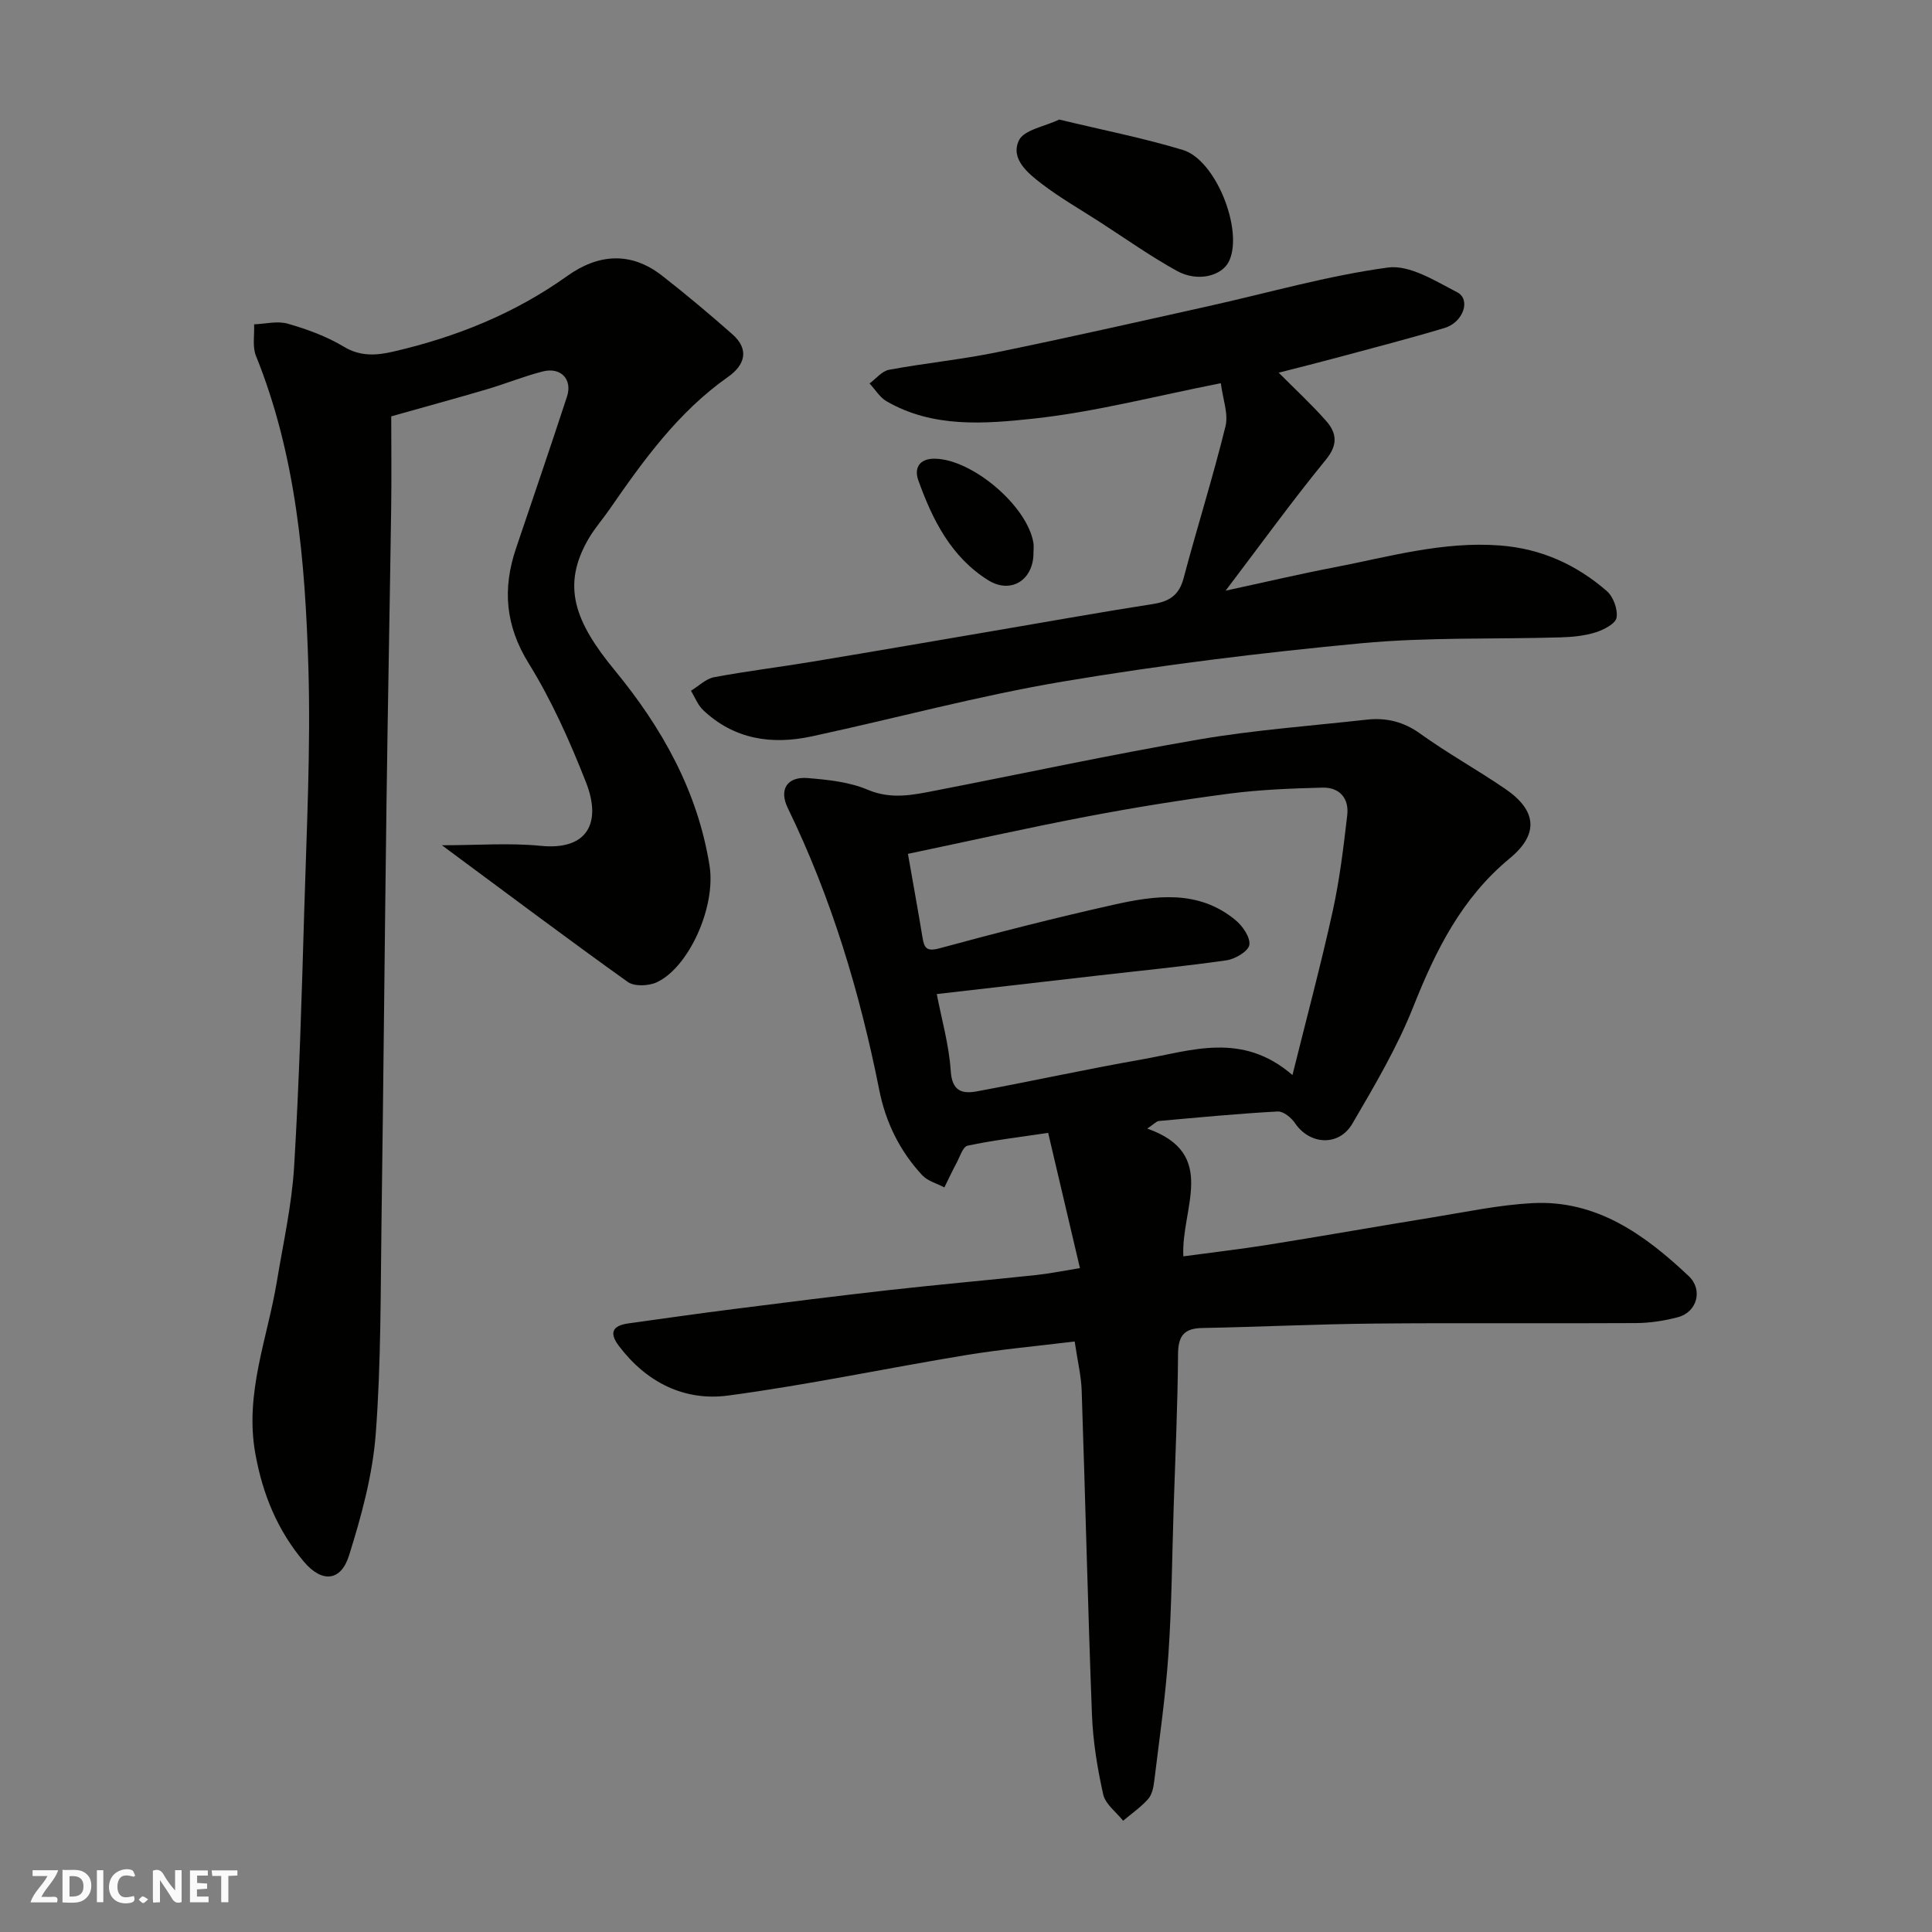 <svg enable-background="new 0 0 400 400" viewBox="0 0 400 400" xmlns="http://www.w3.org/2000/svg"><rect x="0" y="0" width="400" height="400" fill="#808080" stroke="none"/><g fill="#fafafb"><path d="m37.59 393.81c-.92.31-1.52.05-2-.78-.7-1.2-1.52-2.34-2.47-3.78v4.59c-.55.03-.95.05-1.41.07-.03-.37-.06-.64-.06-.91 0-1.91 0-3.81 0-5.7 1.13-.41 1.77-.03 2.29.91.62 1.11 1.38 2.14 2.31 3.19v-4.2h1.35v6.61z"/><path d="m12.94 393.88v-6.75c1.9.19 3.93-.54 5.37 1.29.8 1.01.78 2.88.03 3.97-1.37 1.97-3.4 1.51-5.4 1.49m1.45-1.22c2.04.12 2.92-.58 2.89-2.21-.03-1.51-.98-2.19-2.89-2z"/><path d="m11.81 393.87h-5.49c.68-2.18 2.47-3.48 3.51-5.45h-3.08v-1.21h5.29c-.71 2.13-2.44 3.48-3.47 5.51.86 0 1.63.04 2.39-.01.79-.05 1.14.21.85 1.16"/><path d="m39.33 393.86v-6.61h3.7v1.07h-2.22v1.52c.68.04 1.34.09 2.07.13v1.07c-.72.05-1.38.09-2.1.14v1.48h2.4v1.19h-3.85z"/><path d="m27.71 388.56c-1.15-.3-2.46-.61-3.1.64-.37.73-.41 1.93-.06 2.67.63 1.35 1.99.93 3.17.68.35.94-.01 1.32-.93 1.46-1.62.25-3.05-.27-3.76-1.48-.73-1.24-.6-3.03.31-4.17.88-1.11 2.71-1.7 4-1.16.32.13.44.74.65 1.12-.1.08-.19.16-.28.24"/><path d="m49.15 387.24v1.07c-.59.02-1.17.05-1.87.08v5.44h-1.48v-5.44h-1.85c-.05-.4-.08-.73-.13-1.15z"/><path d="m20.06 387.21h1.33v6.62h-1.33z"/><path d="m30.68 393.25c-.49.38-.8.79-1.05.76-.32-.05-.6-.45-.9-.7.26-.24.51-.64.8-.67.29-.04.62.3 1.15.61"/></g><path d="m222.5 277.74c-7.62.94-15.11 1.6-22.51 2.82-16.42 2.7-32.73 6.17-49.21 8.37-9.11 1.22-16.97-2.74-22.67-10.3-2.07-2.75-1.23-4.18 1.97-4.63 7.28-1.01 14.56-2.06 21.86-2.98 10.72-1.37 21.45-2.72 32.2-3.93 10.12-1.13 20.26-2.03 30.39-3.11 2.74-.29 5.45-.85 9.06-1.43-2.2-9.36-4.33-18.43-6.58-28-6.08.91-11.43 1.53-16.68 2.65-.99.21-1.61 2.34-2.31 3.63-.88 1.64-1.67 3.34-2.5 5.01-1.55-.82-3.45-1.31-4.58-2.52-4.64-4.99-7.57-10.94-8.9-17.65-4.02-20.2-9.9-39.79-18.94-58.38-1.87-3.84-.13-6.55 4.13-6.2 4.2.35 8.62.8 12.43 2.42 4.84 2.05 9.3 1.09 13.92.19 18.24-3.54 36.41-7.47 54.71-10.61 11.45-1.96 23.09-2.8 34.64-4.09 4.05-.45 7.64.39 11.12 2.9 5.68 4.09 11.85 7.49 17.63 11.45 6.43 4.4 7.02 9.3.93 14.33-10 8.26-15.36 19.07-20.01 30.78-3.34 8.41-8.02 16.33-12.6 24.17-2.8 4.8-8.84 4.4-11.87-.08-.77-1.14-2.43-2.5-3.61-2.43-8.2.45-16.39 1.23-24.57 1.97-.56.05-1.06.67-2.42 1.57 14.8 5.22 6.95 16.55 7.47 26.45 6.06-.82 11.81-1.48 17.52-2.39 11.44-1.83 22.86-3.85 34.3-5.71 6.77-1.1 13.55-2.54 20.37-2.91 13.33-.73 23.33 6.51 32.43 15.09 3.03 2.85 1.73 7.47-2.19 8.51-2.82.75-5.8 1.21-8.71 1.23-18 .11-36-.07-54 .1-11.94.11-23.87.69-35.81.92-3.79.07-4.99 1.65-5.01 5.44-.07 10.6-.57 21.2-.91 31.8-.33 10.1-.39 20.22-1.08 30.3-.6 8.81-1.88 17.58-2.95 26.36-.15 1.26-.47 2.75-1.26 3.63-1.51 1.69-3.43 3.01-5.17 4.49-1.42-1.8-3.66-3.42-4.12-5.44-1.21-5.41-2.12-10.97-2.33-16.51-.86-22.36-1.37-44.74-2.13-67.1-.1-3.08-.86-6.15-1.45-10.18zm-34.52-100.96c1.12 6.4 2.11 11.83 3.01 17.28.36 2.14.77 3.02 3.51 2.28 11.92-3.24 23.9-6.3 35.96-9 8.72-1.96 17.64-3.21 25.34 3.16 1.48 1.22 3.11 3.59 2.86 5.14-.21 1.31-2.93 2.92-4.71 3.18-8.92 1.28-17.9 2.15-26.85 3.18-10.91 1.25-21.82 2.51-33.15 3.81.98 5.13 2.53 10.49 2.89 15.93.28 4.27 2.43 4.77 5.49 4.2 11.37-2.11 22.67-4.59 34.05-6.59 10.24-1.8 20.75-5.83 31.21 3.23 2.96-11.93 5.9-22.89 8.34-33.97 1.43-6.52 2.23-13.19 3-19.83.41-3.5-1.6-5.81-5.15-5.71-6.42.17-12.88.41-19.24 1.24-9.87 1.29-19.7 2.88-29.48 4.74-12.42 2.37-24.76 5.15-37.08 7.73z" fill="#010100"/><path d="m91.49 175c7.47 0 14.01-.52 20.44.12 9.84.99 12.64-4.91 9.39-13.16-3.33-8.46-7.08-16.9-11.85-24.6-4.85-7.84-5.46-15.46-2.64-23.81 3.54-10.47 7.12-20.93 10.56-31.44 1.17-3.57-1.28-6.15-4.99-5.21-3.93 1-7.72 2.55-11.61 3.7-6.06 1.79-12.16 3.45-19.79 5.6 0 5.78.08 12.34-.01 18.89-.29 20.43-.7 40.85-.97 61.28-.38 28.75-.63 57.51-1.03 86.26-.21 14.76-.08 29.57-1.2 44.27-.65 8.49-2.96 16.98-5.53 25.15-1.68 5.37-5.6 5.7-9.32 1.31-5.45-6.45-8.55-13.92-10.07-22.37-2.26-12.49 2.49-23.84 4.45-35.66 1.3-7.89 3.08-15.77 3.57-23.71 1.07-17.67 1.58-35.38 2.1-53.08.49-16.76 1.35-33.54.86-50.28-.66-21.95-2.48-43.84-10.85-64.57-.78-1.92-.29-4.35-.39-6.54 2.34-.09 4.84-.75 6.98-.13 4 1.15 8.05 2.62 11.59 4.76 3.45 2.08 6.8 1.81 10.19 1.03 12.97-2.99 25.14-7.86 36.07-15.67 6.41-4.58 13.15-5.12 19.63-.07 4.98 3.89 9.83 7.96 14.57 12.14 3.57 3.16 2.57 6.37-.89 8.81-10.31 7.25-17.5 17.23-24.53 27.4-1.39 2.01-3.02 3.86-4.26 5.95-5.85 9.86-2.94 17.38 5.34 27.44 9.78 11.89 17.14 25 19.6 40.4 1.37 8.55-4.29 21.06-10.9 24.15-1.68.79-4.66.92-6.03-.06-12.6-9.01-24.98-18.31-38.48-28.3z" fill="#010100"/><path d="m252.76 79.34c-13.56 2.66-26.06 5.96-38.77 7.33-10.16 1.09-20.86 1.96-30.45-3.6-1.41-.82-2.35-2.44-3.51-3.68 1.34-.98 2.56-2.56 4.03-2.83 7.38-1.37 14.89-2.11 22.24-3.61 14.67-3 29.27-6.31 43.88-9.56 12.39-2.75 24.66-6.31 37.18-8 4.49-.61 9.79 2.78 14.32 5.11 2.9 1.49 1.29 6.23-2.59 7.4-7.32 2.2-14.73 4.11-22.11 6.1-4.08 1.1-8.18 2.12-12.24 3.16 3.29 3.32 6.73 6.48 9.8 9.96 2.19 2.48 2.54 4.92-.02 8.04-6.89 8.42-13.28 17.26-20.77 27.13 8.48-1.83 15.37-3.46 22.32-4.79 11.41-2.2 22.66-5.48 34.54-4.56 8.51.66 15.77 3.97 22.06 9.43 1.35 1.17 2.31 3.8 2.02 5.51-.21 1.25-2.64 2.51-4.32 3.04-2.3.72-4.8.97-7.23 1.04-13.77.41-27.61-.07-41.29 1.22-20.69 1.95-41.37 4.49-61.86 7.94-17.47 2.94-34.64 7.62-51.98 11.35-8.26 1.77-16.04.61-22.44-5.46-1.11-1.05-1.69-2.65-2.51-4 1.59-.96 3.08-2.48 4.79-2.8 6.74-1.27 13.57-2.09 20.34-3.22 13.04-2.16 26.07-4.42 39.1-6.64 10.46-1.78 20.9-3.66 31.39-5.29 3.38-.52 5.42-1.79 6.36-5.31 2.79-10.52 6.08-20.91 8.68-31.47.65-2.62-.56-5.69-.96-8.94z" fill="#010100"/><path d="m219.3 24.75c8.97 2.17 17.42 3.82 25.61 6.3 6.84 2.07 12.53 16.58 9.58 22.97-1.45 3.12-6.51 4.45-10.82 2.07-5.53-3.05-10.71-6.74-16.03-10.17-3.97-2.56-8.09-4.92-11.84-7.77-2.93-2.23-6.66-5.23-4.85-9.07 1.04-2.21 5.35-2.88 8.35-4.33z" fill="#010100"/><path d="m213.97 114.4c.06 5.64-4.64 8.68-9.37 5.73-7.69-4.8-11.56-12.54-14.48-20.71-.86-2.4.1-4.52 3.49-4.45 7.75.16 19.11 9.79 20.35 17.45.1.64.01 1.32.01 1.98z" fill="#010100"/></svg>